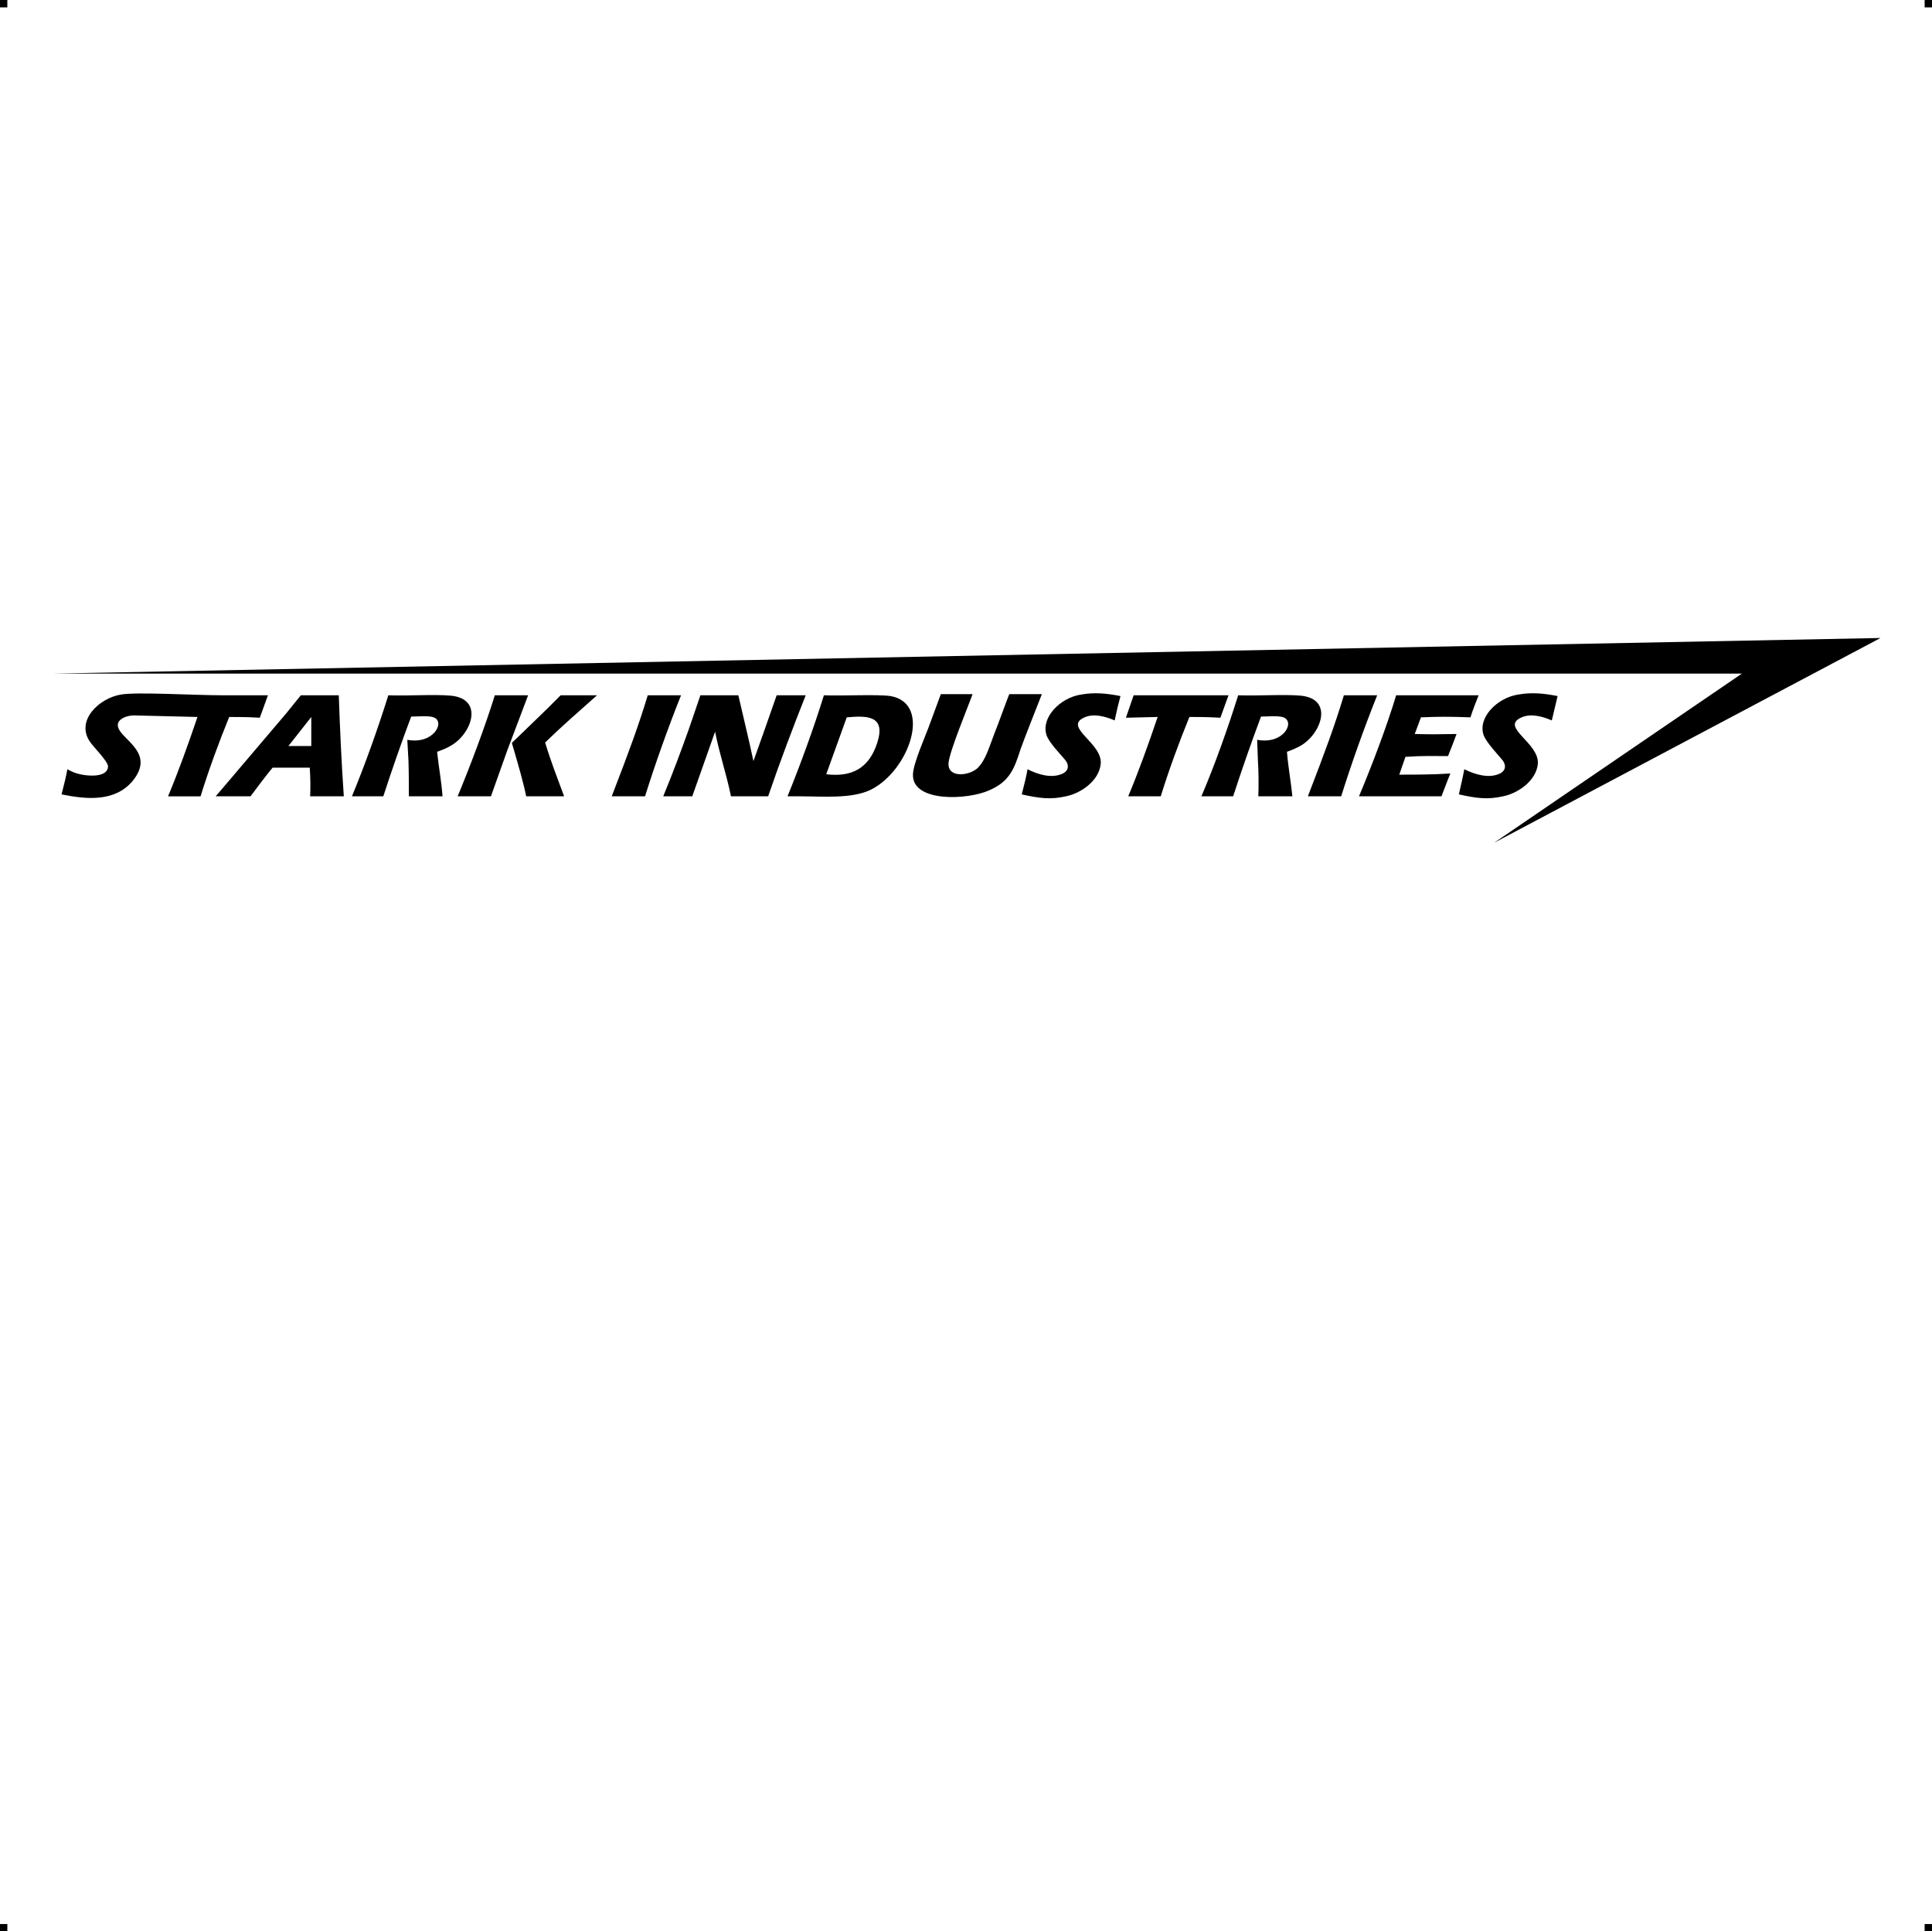 <?xml version="1.0" encoding="UTF-8"?> <!-- Creator: CorelDRAW X7 --> <?xml-stylesheet href="stark-industries.css" type="text/css"?> <svg xmlns="http://www.w3.org/2000/svg" xmlns:xlink="http://www.w3.org/1999/xlink" xml:space="preserve" width="4.994in" height="4.993in" version="1.1" style="shape-rendering:geometricPrecision; text-rendering:geometricPrecision; image-rendering:optimizeQuality; fill-rule:evenodd; clip-rule:evenodd" viewBox="0 0 4990 4989"> <g id="Layer_x0020_1">  <g id="_623031600"> <rect class="fil0" width="18.958" height="19.065"></rect> <rect class="fil0" x="4971" width="18.958" height="19.065"></rect> <rect class="fil0" y="4970" width="18.958" height="19.065"></rect> <rect class="fil0" x="4971" y="4970" width="18.958" height="19.065"></rect> </g> <path class="fil1" d="M4857 1648l-998 529 640 -437 -4363 0 4721 -92zm-1089 404c6,-27 11,-48 14,-65 28,14 63,24 90,12 17,-7 19,-22 9,-35 -14,-17 -42,-46 -49,-65 -16,-45 35,-97 90,-105 34,-6 65,-3 101,4l-15 63c-25,-11 -56,-19 -80,-7 -53,25 48,65 44,119 -4,43 -50,76 -90,84 -40,9 -69,5 -114,-5zm-258 5c34,-81 72,-181 96,-261l213 0c-6,15 -16,40 -21,57 -51,-2 -84,-2 -128,0l-16 43c42,1 53,1 108,0 -6,16 -13,35 -22,57 -46,0 -64,-1 -110,2l-16 46c39,0 87,0 132,-3 -8,19 -15,39 -23,59l-213 0zm-132 0c47,-122 69,-182 93,-261l86 0c-34,85 -67,178 -93,261l-86 0zm-275 0c35,-82 68,-175 95,-261 51,2 116,-3 162,1 87,9 51,101 -2,130 -9,5 -20,10 -34,15 3,39 10,75 14,115l-88 0c1,-27 1,-62 -1,-92l-2 -54c68,13 99,-46 68,-58 -14,-5 -41,-2 -58,-2 -22,58 -52,144 -72,206l-82 0zm-189 0c26,-62 51,-131 76,-205l-82 2 20 -58 245 0 -21 58c-35,-2 -54,-2 -80,-2 -27,66 -54,140 -74,205l-84 0zm-275 -5c7,-27 12,-48 15,-65 27,14 62,24 89,12 17,-7 19,-22 9,-35 -14,-17 -42,-45 -49,-65 -15,-45 35,-97 90,-105 34,-6 65,-3 101,4 -7,26 -8,31 -15,63 -25,-11 -56,-19 -80,-7 -52,25 49,66 44,119 -4,43 -50,76 -90,84 -40,9 -69,5 -114,-5zm-209 -259l82 0c-11,31 -59,146 -62,177 -4,40 52,35 75,14 21,-21 29,-52 44,-91 5,-11 37,-100 38,-100l84 0c-14,36 -44,111 -55,142 -17,54 -30,84 -80,106 -56,26 -200,32 -198,-40 0,-28 33,-101 44,-132l28 -76zm-396 264c33,-81 68,-177 94,-261 46,2 137,-3 172,2 109,19 48,193 -51,242 -49,24 -125,17 -180,17 -7,0 -19,0 -35,0zm100 -57c67,8 111,-16 132,-82 22,-69 -25,-70 -79,-65l-53 147zm-421 57c24,-58 46,-117 67,-176l29 -85 98 0c13,57 27,113 39,170 11,-30 50,-141 60,-170l75 0c-34,86 -67,173 -97,261l-96 0c-12,-59 -30,-110 -41,-167l-59 167 -75 0zm-133 0c47,-122 69,-182 93,-261l86 0c-34,85 -67,178 -93,261l-86 0zm-398 0c32,-77 71,-180 96,-261l86 0 -54 143 -42 118 -86 0zm140 -138c42,-41 85,-81 126,-123l94 0c-45,40 -91,80 -134,122 14,47 32,93 49,139l-98 0c-6,-31 -19,-77 -37,-138zm-413 138c34,-82 67,-175 94,-261 51,2 117,-3 162,1 87,9 52,101 -2,130 -8,5 -20,10 -34,15 4,39 11,75 14,115l-87 0c0,-27 0,-62 -1,-92l-3 -54c68,13 99,-47 68,-58 -13,-5 -41,-2 -58,-2 -22,58 -52,144 -72,206l-81 0zm-352 0l24 -28 158 -186 38 -47 98 0c3,87 7,174 13,261l-87 0c1,-21 1,-46 -1,-74l-96 0c-18,22 -37,47 -57,74l-90 0zm188 -130l59 0c0,-45 0,-70 0,-75l-59 75zm-77 -131l-93 0c-74,0 -220,-9 -262,-2 -57,9 -119,68 -80,123 9,13 45,49 46,62 0,30 -51,26 -72,21 -10,-2 -21,-6 -33,-13 -3,17 -8,38 -15,65 64,13 137,20 183,-34 67,-81 -48,-113 -37,-150 5,-14 26,-20 41,-20 7,0 164,4 164,4 -25,74 -50,143 -76,205l84 0c20,-65 47,-139 74,-205 26,0 45,0 79,2l21 -58 -24 0z"></path> </g> </svg> 